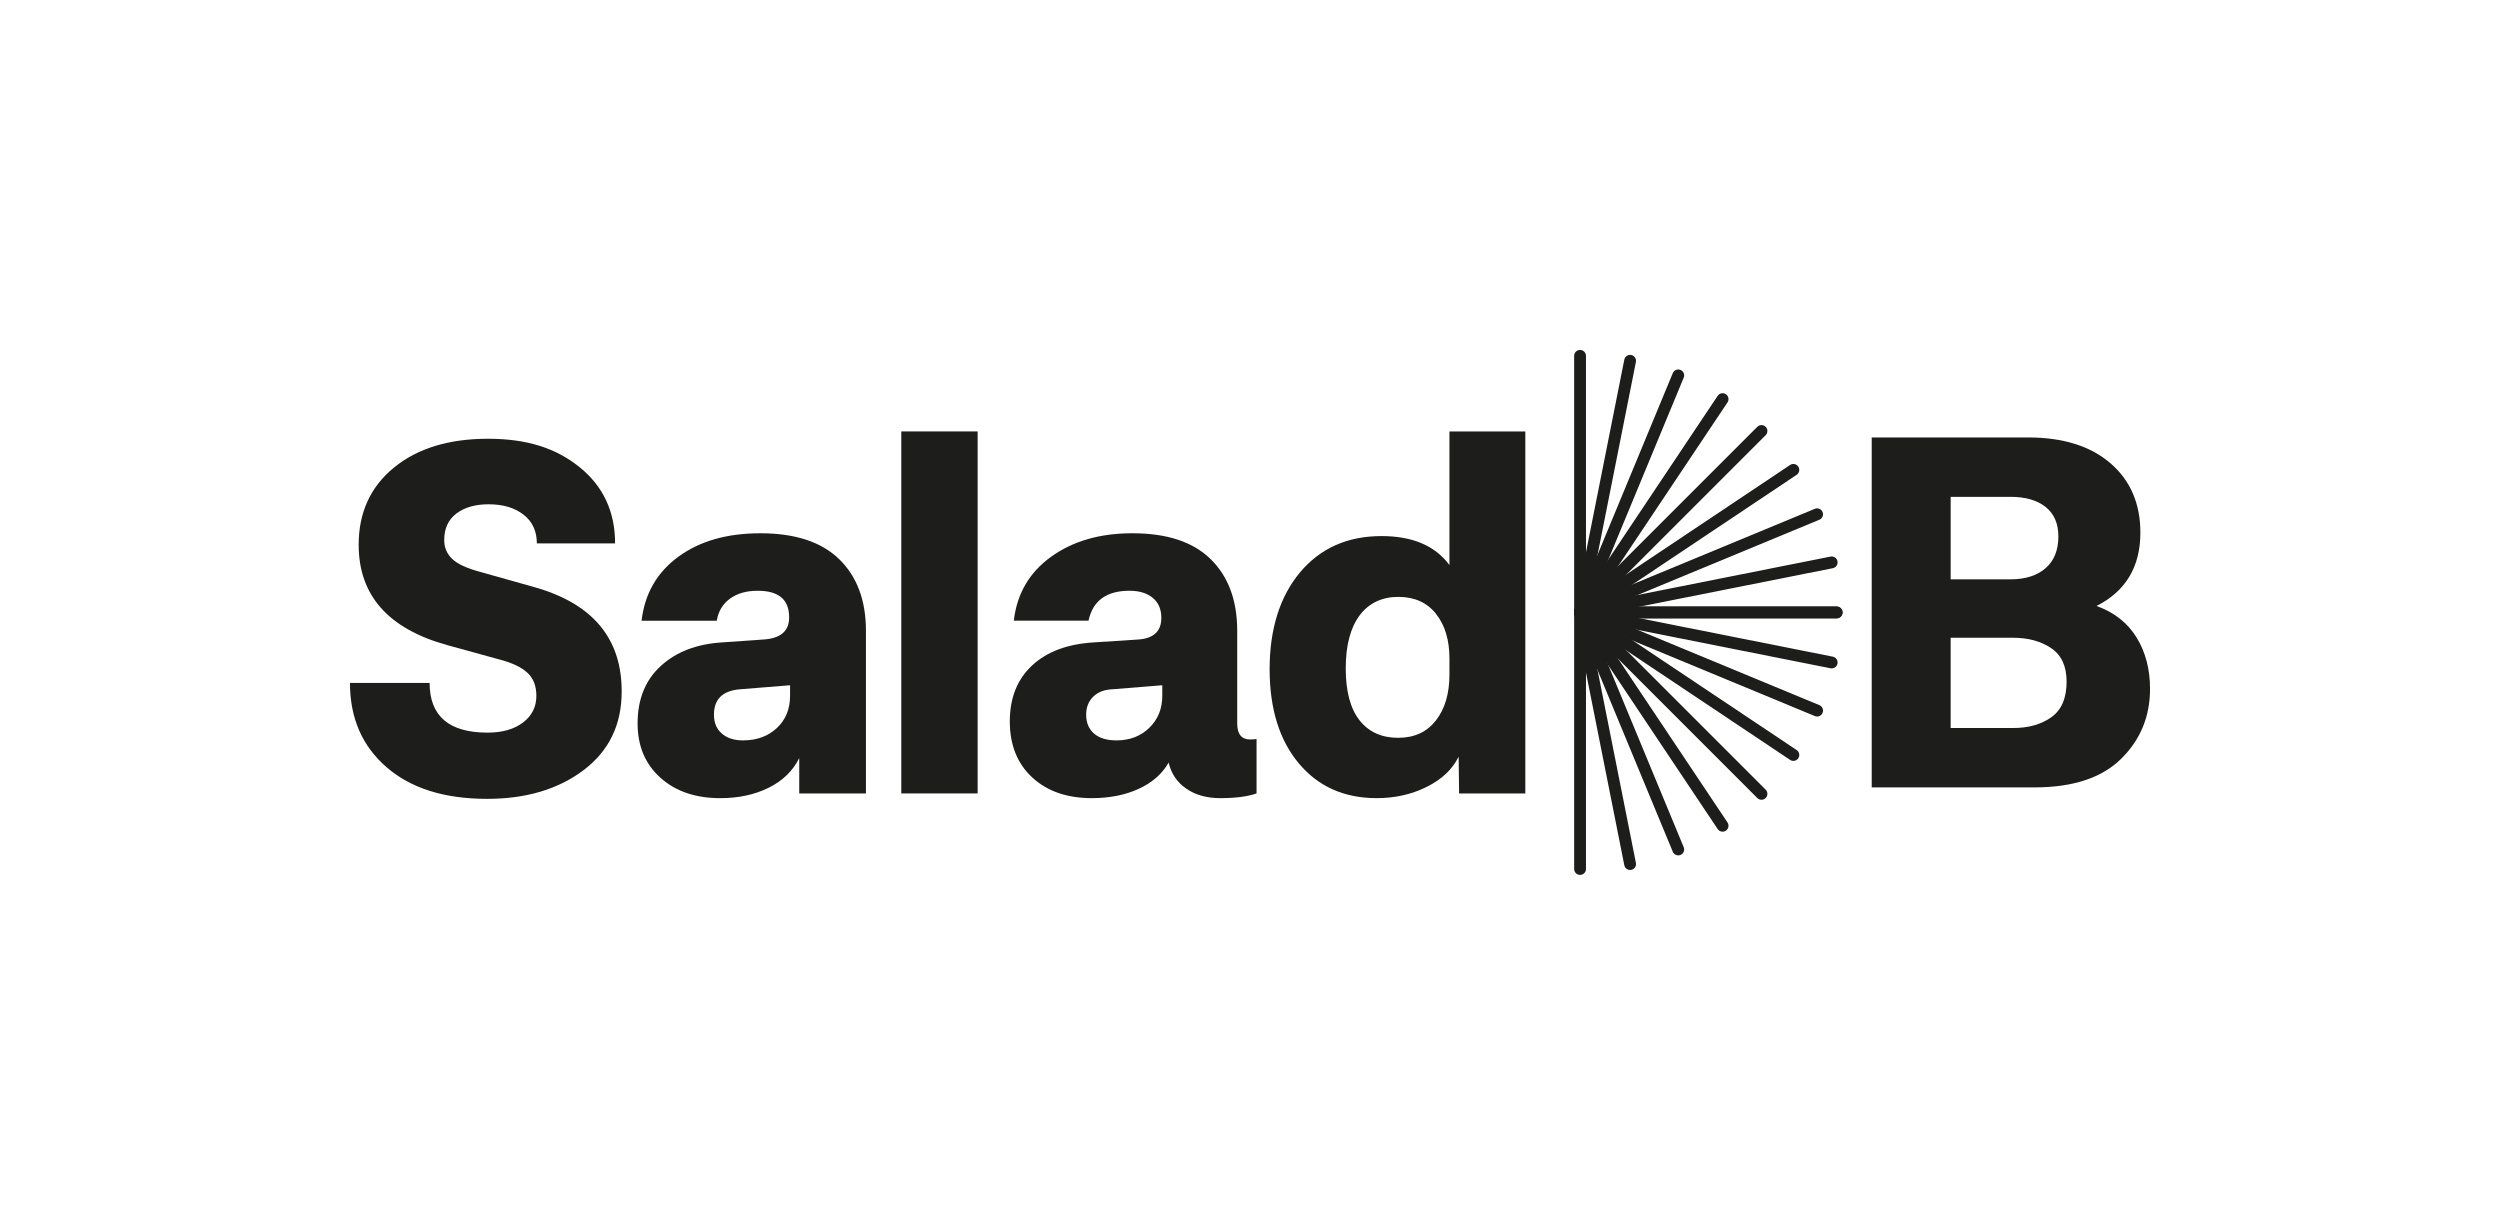 <?xml version="1.0" encoding="UTF-8"?>
<svg id="Capa_1" data-name="Capa 1" xmlns="http://www.w3.org/2000/svg" viewBox="0 0 1920 940.69">
  <defs>
    <style>
      .cls-1 {
        fill: #1d1d1b;
      }
    </style>
  </defs>
  <path class="cls-1" d="M1610.14,465.37c13.64,4.95,23.89,13.03,30.77,24.25,6.88,11.23,10.32,24.37,10.32,39.46,0,21.24-7.42,39.16-22.26,53.75-14.84,14.6-37.04,21.9-66.61,21.9h-124.88v-268.77h120c26.91,0,48.02,6.6,63.34,19.82,15.32,13.21,22.99,30.98,22.99,53.3,0,26.19-11.22,44.95-33.66,56.29ZM1498.11,381.57v63.35h45.97c11.34,0,20.3-2.83,26.88-8.51,6.58-5.67,9.87-13.82,9.87-24.43,0-9.9-3.26-17.43-9.78-22.62-6.51-5.19-15.5-7.79-26.97-7.79h-45.97ZM1546.07,559.12c11.83,0,21.63-2.77,29.41-8.32,7.78-5.55,11.67-14.66,11.67-27.33,0-11.83-3.95-20.39-11.86-25.7-7.9-5.31-17.64-7.97-29.23-7.97h-47.96v69.32h47.96Z"/>
  <g>
    <g>
      <path class="cls-1" d="M1213.49,465.81c-2.51,0-4.54,2.03-4.54,4.54v197.04c0,2.51,2.03,4.54,4.54,4.54s4.54-2.03,4.54-4.54v-197.04c0-2.51-2.03-4.54-4.54-4.54Z"/>
      <path class="cls-1" d="M1410.53,465.81h-197.18c-2.51,0-4.54,2.03-4.54,4.54s2.03,4.54,4.54,4.54h197.18c2.51,0,4.54-2.03,4.54-4.54s-2.03-4.54-4.54-4.54Z"/>
      <path class="cls-1" d="M1213.49,465.81c-1.16,0-2.32.44-3.21,1.33-1.77,1.77-1.77,4.65,0,6.42l139.33,139.33c1.77,1.77,4.65,1.77,6.42,0,1.77-1.77,1.77-4.65,0-6.42l-139.33-139.33c-.89-.89-2.05-1.33-3.21-1.33Z"/>
      <path class="cls-1" d="M1213.49,465.81c-.58,0-1.17.11-1.73.35-2.32.96-3.42,3.61-2.46,5.93l75.4,182.04c.96,2.32,3.62,3.42,5.93,2.46,2.32-.96,3.42-3.61,2.46-5.93l-75.4-182.04c-.72-1.75-2.41-2.8-4.19-2.8Z"/>
      <path class="cls-1" d="M1213.49,465.81c-1.78,0-3.47,1.05-4.19,2.8-.96,2.32.14,4.97,2.46,5.93l182.04,75.4c2.31.96,4.97-.14,5.93-2.46.96-2.32-.14-4.97-2.46-5.93l-182.04-75.4c-.57-.24-1.16-.35-1.73-.35Z"/>
      <path class="cls-1" d="M1213.48,465.81c-2.12,0-4.02,1.49-4.45,3.65-.49,2.46,1.11,4.85,3.57,5.34l193.25,38.44c2.46.49,4.85-1.11,5.34-3.57.49-2.46-1.11-4.85-3.57-5.34l-193.25-38.44c-.3-.06-.6-.09-.89-.09Z"/>
      <path class="cls-1" d="M1213.48,465.81c-.87,0-1.74.25-2.52.77-2.08,1.39-2.64,4.21-1.25,6.3l109.47,163.83c1.39,2.08,4.21,2.64,6.3,1.25,2.08-1.39,2.64-4.21,1.25-6.3l-109.47-163.83c-.87-1.31-2.31-2.02-3.78-2.02Z"/>
      <path class="cls-1" d="M1213.49,465.81c-.29,0-.59.03-.89.09-2.46.49-4.05,2.88-3.57,5.34l38.44,193.25c.49,2.46,2.88,4.06,5.34,3.57,2.46-.49,4.05-2.88,3.57-5.34l-38.44-193.25c-.43-2.16-2.33-3.65-4.45-3.65Z"/>
      <path class="cls-1" d="M1213.49,465.81c-1.47,0-2.9.71-3.78,2.02-1.39,2.09-.83,4.9,1.25,6.3l163.83,109.47c2.09,1.39,4.91.83,6.3-1.25,1.39-2.09.83-4.9-1.25-6.3l-163.83-109.47c-.77-.52-1.65-.77-2.52-.77Z"/>
    </g>
    <g>
      <path class="cls-1" d="M1213.49,474.88c-2.51,0-4.54-2.03-4.54-4.54v-197.04c0-2.51,2.03-4.54,4.54-4.54s4.54,2.03,4.54,4.54v197.04c0,2.51-2.03,4.54-4.54,4.54Z"/>
      <path class="cls-1" d="M1410.53,474.88h-197.18c-2.51,0-4.54-2.03-4.54-4.54s2.03-4.54,4.54-4.54h197.18c2.51,0,4.54,2.03,4.54,4.54s-2.03,4.54-4.54,4.54Z"/>
      <path class="cls-1" d="M1213.49,474.88c-1.16,0-2.32-.44-3.21-1.33-1.77-1.77-1.77-4.65,0-6.42l139.33-139.33c1.77-1.77,4.65-1.77,6.42,0,1.77,1.77,1.77,4.65,0,6.42l-139.33,139.33c-.89.89-2.05,1.33-3.21,1.33Z"/>
      <path class="cls-1" d="M1213.49,474.89c-.58,0-1.17-.11-1.73-.35-2.32-.96-3.42-3.61-2.46-5.93l75.4-182.04c.96-2.32,3.62-3.42,5.93-2.46,2.32.96,3.42,3.61,2.46,5.93l-75.4,182.04c-.72,1.75-2.41,2.8-4.19,2.8Z"/>
      <path class="cls-1" d="M1213.49,474.89c-1.78,0-3.47-1.05-4.19-2.8-.96-2.32.14-4.97,2.46-5.93l182.04-75.4c2.31-.96,4.97.14,5.93,2.46.96,2.32-.14,4.97-2.46,5.93l-182.04,75.4c-.57.24-1.16.35-1.73.35Z"/>
      <path class="cls-1" d="M1213.48,474.89c-2.12,0-4.02-1.49-4.45-3.65-.49-2.46,1.11-4.85,3.57-5.34l193.25-38.44c2.46-.49,4.85,1.11,5.34,3.57.49,2.46-1.11,4.85-3.57,5.34l-193.25,38.44c-.3.06-.6.09-.89.09Z"/>
      <path class="cls-1" d="M1213.48,474.89c-.87,0-1.74-.25-2.52-.77-2.08-1.39-2.64-4.21-1.25-6.3l109.47-163.83c1.39-2.08,4.21-2.64,6.3-1.25,2.08,1.39,2.64,4.21,1.25,6.3l-109.47,163.83c-.87,1.31-2.31,2.02-3.78,2.02Z"/>
      <path class="cls-1" d="M1213.49,474.89c-.29,0-.59-.03-.89-.09-2.46-.49-4.05-2.88-3.57-5.34l38.44-193.25c.49-2.46,2.88-4.06,5.34-3.57,2.46.49,4.05,2.88,3.57,5.34l-38.44,193.25c-.43,2.16-2.33,3.65-4.45,3.65Z"/>
      <path class="cls-1" d="M1213.49,474.89c-1.47,0-2.9-.71-3.78-2.02-1.39-2.09-.83-4.9,1.25-6.3l163.83-109.47c2.09-1.39,4.91-.83,6.3,1.25,1.39,2.09.83,4.9-1.25,6.3l-163.83,109.47c-.77.52-1.65.77-2.52.77Z"/>
    </g>
  </g>
  <path class="cls-1" d="M268.77,524.47h61.17c0,25.46,14.84,38.19,44.52,38.19,11.34,0,20.42-2.6,27.24-7.79,6.81-5.18,10.23-12.01,10.23-20.45,0-7.6-2.29-13.51-6.88-17.73-4.59-4.22-11.47-7.54-20.63-9.96l-40.73-11.22c-45.49-12.55-68.23-38.25-68.23-77.1,0-24.73,9.02-44.49,27.06-59.27,18.04-14.78,42.14-22.17,72.31-22.17s52.46,7.32,70.5,21.99c18.04,14.66,27.06,34.11,27.06,58.37h-60.09c0-9.41-3.41-16.77-10.23-22.08-6.82-5.31-15.77-7.96-26.88-7.96-10.14,0-18.34,2.35-24.62,7.06-6.27,4.71-9.41,11.53-9.41,20.45,0,5.67,2.02,10.47,6.06,14.39,4.04,3.92,11.25,7.27,21.63,10.04l40.55,11.41c45.49,12.55,68.17,39.4,68.05,80.54,0,25.45-9.75,45.55-29.23,60.27-19.49,14.72-44.19,22.07-74.11,22.07-32.82,0-58.58-8.11-77.28-24.34-18.71-16.23-28.06-37.8-28.06-64.7Z"/>
  <path class="cls-1" d="M583.78,409.54c26.91,0,47.18,6.66,60.81,20,13.64,13.34,20.45,31.64,20.45,54.93v124.89h-51.22v-27.15c-4.95,9.9-12.79,17.49-23.53,22.8-10.74,5.31-23.11,7.97-37.1,7.97-19.07,0-34.42-5.25-46.06-15.74-11.65-10.5-17.46-24.37-17.46-41.63,0-18.58,5.94-33.31,17.82-44.16,11.89-10.86,27.6-16.89,47.15-18.09l31.13-2.18c13.64-.72,20.39-6.45,20.27-17.19,0-13.64-8.14-20.38-24.43-20.27-8.45,0-15.45,2.02-21,6.06-5.55,4.05-8.93,9.69-10.14,16.93h-57.74c2.41-20.75,11.83-37.13,28.24-49.14,16.41-12.01,37.34-18.01,62.8-18.01ZM606.77,534.41v-8.14l-38.01,3.07c-13.64.97-20.45,7.49-20.45,19.55,0,6.15,2.02,10.98,6.06,14.48,4.04,3.51,9.44,5.25,16.2,5.25,10.62,0,19.3-3.16,26.06-9.5,6.76-6.33,10.14-14.57,10.14-24.71Z"/>
  <path class="cls-1" d="M692.19,609.35v-278.01h58.64v278.01h-58.64Z"/>
  <path class="cls-1" d="M960.14,567.9c2.17,0,3.8-.12,4.89-.36v41.81c-6.88,2.41-16.17,3.62-27.87,3.62-10.38,0-19.1-2.44-26.16-7.33-7.06-4.89-11.56-11.55-13.48-20-4.95,8.69-12.61,15.42-22.99,20.18-10.38,4.77-22.38,7.15-36.02,7.15-19.07,0-34.33-5.31-45.79-15.92-11.47-10.62-17.19-24.95-17.19-42.99s5.7-32.36,17.1-42.98c11.41-10.62,27.24-16.53,47.51-17.73l33.66-2.18c12.07-.72,18.1-6.27,18.1-16.65,0-6.64-2.2-11.77-6.61-15.38-4.4-3.63-10.35-5.44-17.82-5.44-17.74,0-28.24,7.67-31.49,22.99h-57.38c2.41-20.75,11.98-37.13,28.69-49.14,16.71-12.01,37.49-18.01,62.35-18.01,26.67,0,46.75,6.66,60.27,20,13.52,13.34,20.27,31.64,20.27,54.93v71.13c0,8.21,3.31,12.31,9.95,12.31ZM892.63,534.41v-8.14l-38.01,3.07c-6.4.25-11.41,2.14-15.02,5.7-3.62,3.56-5.43,8.18-5.43,13.85,0,6.15,2.02,10.98,6.06,14.48,4.04,3.51,9.8,5.25,17.28,5.25,10.14,0,18.52-3.22,25.16-9.68,6.64-6.45,9.96-14.63,9.96-24.53Z"/>
  <path class="cls-1" d="M1057.24,612.97c-24.98,0-44.92-8.93-59.82-26.78-14.9-17.86-22.35-41.99-22.35-72.4s7.78-55.62,23.35-74.21c15.56-18.57,36.44-27.87,62.62-27.87,23.77,0,41.15,7.42,52.13,22.26v-102.62h58.28v278.01h-50.86l-.36-28.23c-4.71,9.65-12.85,17.37-24.44,23.16-11.58,5.79-24.43,8.69-38.55,8.69ZM1073.89,566.63c12.31,0,21.93-4.43,28.87-13.3,6.94-8.87,10.41-20.6,10.41-35.2v-12.49c0-14.12-3.44-25.52-10.32-34.21-6.88-8.69-16.53-13.03-28.96-13.03s-22.72,4.77-29.77,14.3c-7.06,9.54-10.59,23.08-10.59,40.64s3.53,30.83,10.59,39.82c7.06,8.99,16.98,13.48,29.77,13.48Z"/>
</svg>